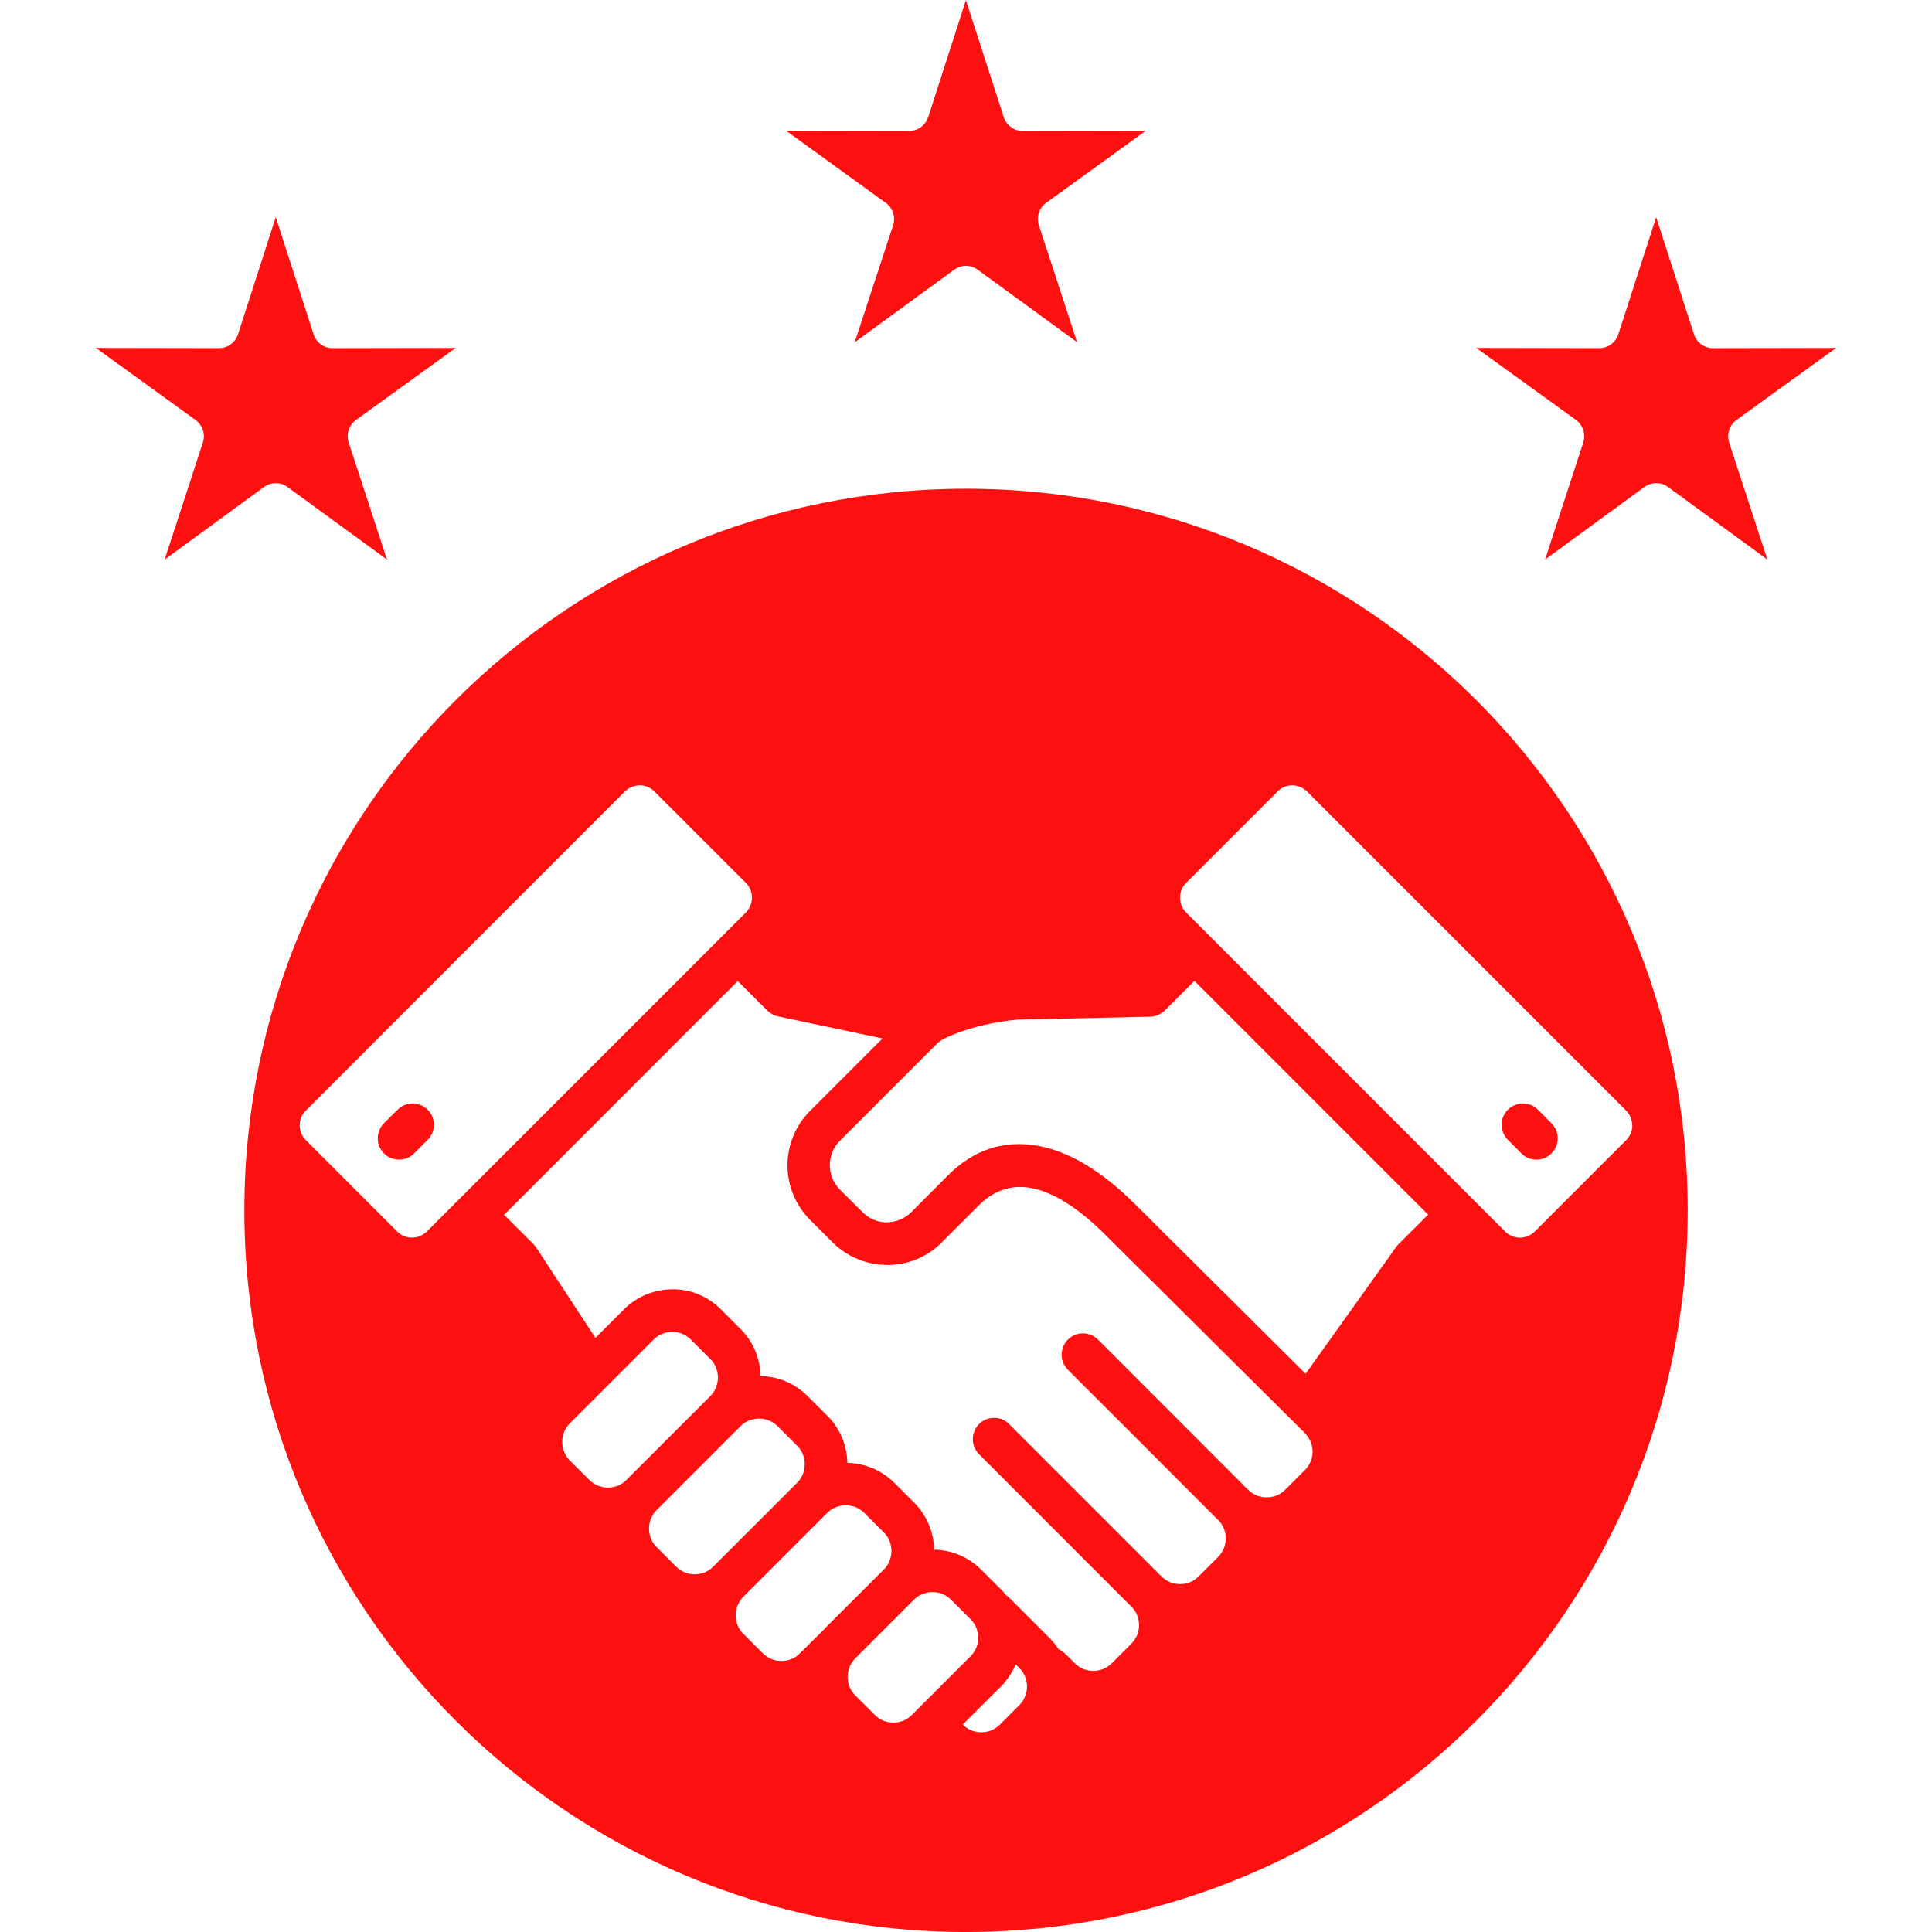 <?xml version="1.0" encoding="UTF-8"?>
<svg width="100pt" height="100pt" version="1.1" viewBox="0 0 100 100" xmlns="http://www.w3.org/2000/svg">
 <path d="m16.23 17.301-1.957-6.059-1.953 6.059c-0.137 0.422-0.527 0.719-0.984 0.719l-6.375-0.012 5.16 3.731c0.359 0.262 0.523 0.727 0.379 1.168l-1.977 6.055 5.125-3.742c0.359-0.273 0.863-0.289 1.234-0.012l5.148 3.754-1.969-6.019c-0.156-0.426-0.023-0.918 0.363-1.203l5.164-3.731-6.32 0.012c-0.461 0.023-0.891-0.262-1.039-0.719zm71.449 0-1.957-6.059-1.957 6.059c-0.137 0.422-0.527 0.719-0.984 0.719l-6.371-0.012 5.164 3.731c0.352 0.262 0.516 0.727 0.375 1.168l-1.977 6.055 5.125-3.742c0.359-0.273 0.863-0.289 1.242-0.012l5.141 3.754-1.969-6.019c-0.152-0.426-0.02-0.918 0.367-1.203l5.16-3.731-6.32 0.012c-0.457 0.023-0.891-0.262-1.039-0.719zm-35.727-11.242-1.957-6.055-1.949 6.055h-0.008c-0.129 0.422-0.523 0.719-0.984 0.719l-6.367-0.012 5.16 3.734c0.359 0.258 0.523 0.719 0.379 1.16l-1.984 6.055 5.129-3.742c0.352-0.273 0.855-0.289 1.234-0.012l5.148 3.754-1.969-6.019c-0.156-0.426-0.023-0.918 0.363-1.195l5.16-3.734-6.32 0.012c-0.453 0.023-0.887-0.262-1.035-0.719zm-1.949 19.238c20.625 0 37.352 16.723 37.352 37.352 0 20.629-16.723 37.352-37.352 37.352s-37.355-16.719-37.355-37.352c0-20.625 16.723-37.352 37.355-37.352zm30.301 32.844c0.43 0.43 0.43 1.129 0 1.559-0.43 0.434-1.129 0.43-1.559 0l-0.699-0.703c-0.43-0.43-0.43-1.129 0-1.559s1.129-0.43 1.559 0zm-58.867 1.559c-0.43 0.43-1.133 0.43-1.562 0-0.43-0.43-0.43-1.129 0-1.559l0.703-0.703c0.43-0.43 1.129-0.43 1.559 0 0.43 0.43 0.43 1.129 0 1.559zm15.332 10.645-1.016-1.016c-0.262-0.262-0.613-0.391-0.957-0.391-0.352 0-0.699 0.129-0.957 0.391l-4.348 4.348c-0.262 0.262-0.391 0.605-0.391 0.957 0 0.348 0.129 0.691 0.391 0.957l1.016 1.012c0.266 0.266 0.613 0.395 0.957 0.395 0.352 0 0.699-0.129 0.957-0.395l4.348-4.344c0.262-0.266 0.391-0.613 0.391-0.957 0-0.348-0.129-0.699-0.391-0.957zm0.543-2.574 1.016 1.016c0.676 0.668 1.02 1.555 1.039 2.438 0.883 0.016 1.766 0.363 2.438 1.039l1.016 1.016c0.676 0.672 1.02 1.555 1.039 2.438 0.883 0.016 1.766 0.363 2.438 1.039l1.016 1.016c0.668 0.668 1.02 1.555 1.039 2.438 0.883 0.016 1.766 0.363 2.438 1.039l1.016 1.016c0.098 0.098 0.188 0.191 0.266 0.301 0.062 0.039 0.125 0.086 0.176 0.141l2.078 2.078c0.176 0.176 0.336 0.375 0.465 0.578 0.125 0.051 0.238 0.129 0.336 0.227l0.422 0.414c0.09 0.09 0.102 0.109 0.125 0.129 0.266 0.242 0.613 0.359 0.953 0.352 0.336-0.012 0.664-0.141 0.918-0.395l1.016-1.016c0.266-0.266 0.395-0.613 0.395-0.957 0-0.352-0.129-0.699-0.395-0.957l-7.887-7.891c-0.43-0.43-0.43-1.129 0-1.559 0.43-0.434 1.129-0.43 1.559 0l7.891 7.891c0.262 0.262 0.605 0.391 0.953 0.391 0.352 0 0.699-0.129 0.957-0.391l1.016-1.016c0.266-0.266 0.395-0.613 0.395-0.957 0-0.348-0.129-0.699-0.391-0.957h-0.008l-4.344-4.348-3.43-3.426c-0.43-0.43-0.43-1.129 0-1.559 0.43-0.434 1.133-0.43 1.562 0l7.766 7.773h0.008c0.262 0.262 0.605 0.391 0.953 0.391 0.352 0 0.699-0.129 0.957-0.391l1.016-1.016c0.02-0.016 0.027-0.027 0.047-0.047 0.238-0.258 0.359-0.586 0.359-0.91 0-0.348-0.137-0.691-0.395-0.953l-0.008-0.008c-0.016-0.02-0.035-0.039-0.051-0.055l-10.305-10.238c-1.406-1.398-2.691-2.188-3.832-2.398-1.004-0.184-1.914 0.129-2.703 0.918l-1.914 1.914c-0.777 0.777-1.797 1.16-2.812 1.16v-0.008c-1.027 0-2.039-0.387-2.816-1.156l-1.184-1.184c-0.773-0.777-1.16-1.797-1.16-2.812 0-1.02 0.391-2.039 1.16-2.812l3.758-3.758-5.402-1.141c-0.223-0.047-0.406-0.152-0.555-0.301v0.008l-1.535-1.535-12.094 12.098 1.531 1.531c0.051 0.055 0.102 0.113 0.141 0.176l3.055 4.664 1.473-1.473c0.691-0.691 1.605-1.043 2.519-1.043 0.902-0.008 1.816 0.344 2.504 1.039zm30.266 3.336 4.688-6.566c0.039-0.051 0.078-0.098 0.121-0.141l1.531-1.531-12.094-12.098-1.535 1.535v-0.008c-0.191 0.191-0.461 0.316-0.754 0.324l-6.871 0.152c-0.977 0.09-1.867 0.289-2.598 0.516-0.805 0.258-1.344 0.512-1.516 0.68l-5.086 5.086c-0.34 0.34-0.512 0.793-0.512 1.254 0 0.453 0.172 0.906 0.512 1.254l1.191 1.184c0.348 0.348 0.801 0.523 1.254 0.523v-0.008c0.453 0 0.906-0.176 1.254-0.516l1.914-1.922c1.32-1.32 2.898-1.836 4.66-1.516 1.574 0.285 3.262 1.277 4.988 2.992zm-1.453-30.141-4.734 4.734c-0.211 0.211-0.312 0.48-0.312 0.762 0 0.277 0.102 0.555 0.312 0.766l16.52 16.52c0.203 0.203 0.48 0.312 0.762 0.312 0.277 0 0.555-0.109 0.762-0.312l4.738-4.738c0.211-0.211 0.316-0.488 0.316-0.762h-0.008c0-0.277-0.109-0.555-0.312-0.762l-16.52-16.52c-0.211-0.211-0.488-0.316-0.766-0.316-0.27-0.004-0.547 0.105-0.758 0.316zm-27.516 4.734-4.738-4.734c-0.211-0.211-0.48-0.316-0.762-0.316-0.277 0-0.555 0.109-0.766 0.316l-16.516 16.52c-0.211 0.203-0.316 0.48-0.316 0.762 0 0.277 0.109 0.555 0.316 0.762l4.734 4.738c0.211 0.203 0.48 0.312 0.762 0.312 0.277 0 0.555-0.109 0.766-0.312l16.52-16.52c0.203-0.211 0.312-0.488 0.312-0.766 0-0.281-0.109-0.555-0.312-0.762zm11.219 43.562 0.008 0.008c0.262 0.262 0.605 0.391 0.957 0.391 0.348 0 0.691-0.129 0.957-0.391l1.012-1.016c0.266-0.266 0.395-0.613 0.395-0.957 0-0.352-0.129-0.699-0.395-0.957l-0.191-0.191c-0.172 0.414-0.43 0.805-0.766 1.145zm10.43-16.512 4.344 4.348zm-12.949 10.047-3.043 3.043c-0.262 0.262-0.391 0.605-0.391 0.957 0 0.348 0.129 0.691 0.391 0.953l1.016 1.016c0.262 0.266 0.613 0.395 0.957 0.395 0.348 0 0.699-0.129 0.957-0.395l3.043-3.039c0.262-0.262 0.391-0.613 0.391-0.957 0-0.352-0.129-0.699-0.391-0.957l-1.016-1.016c-0.266-0.262-0.613-0.391-0.957-0.391-0.352 0-0.695 0.129-0.957 0.391zm-1.559-3.477-1.016-1.016c-0.266-0.262-0.613-0.391-0.957-0.391-0.352 0-0.699 0.129-0.957 0.391l-4.348 4.348c-0.262 0.262-0.391 0.605-0.391 0.953 0 0.352 0.129 0.699 0.391 0.957l1.016 1.016c0.266 0.266 0.613 0.395 0.957 0.395 0.352 0 0.699-0.129 0.957-0.395l1.305-1.297v-0.008l3.043-3.039c0.262-0.262 0.391-0.613 0.391-0.957 0-0.348-0.129-0.695-0.391-0.957zm-4.488-4.488-1.016-1.016c-0.266-0.262-0.613-0.391-0.957-0.391-0.348 0-0.699 0.129-0.957 0.391l-4.348 4.348c-0.262 0.262-0.391 0.605-0.391 0.957 0 0.348 0.129 0.691 0.391 0.953l1.016 1.016c0.266 0.266 0.613 0.395 0.957 0.395 0.352 0 0.699-0.129 0.957-0.395l4.348-4.344c0.262-0.262 0.391-0.613 0.391-0.957s-0.129-0.695-0.391-0.957z" fill="#ff1010"/>
</svg>
